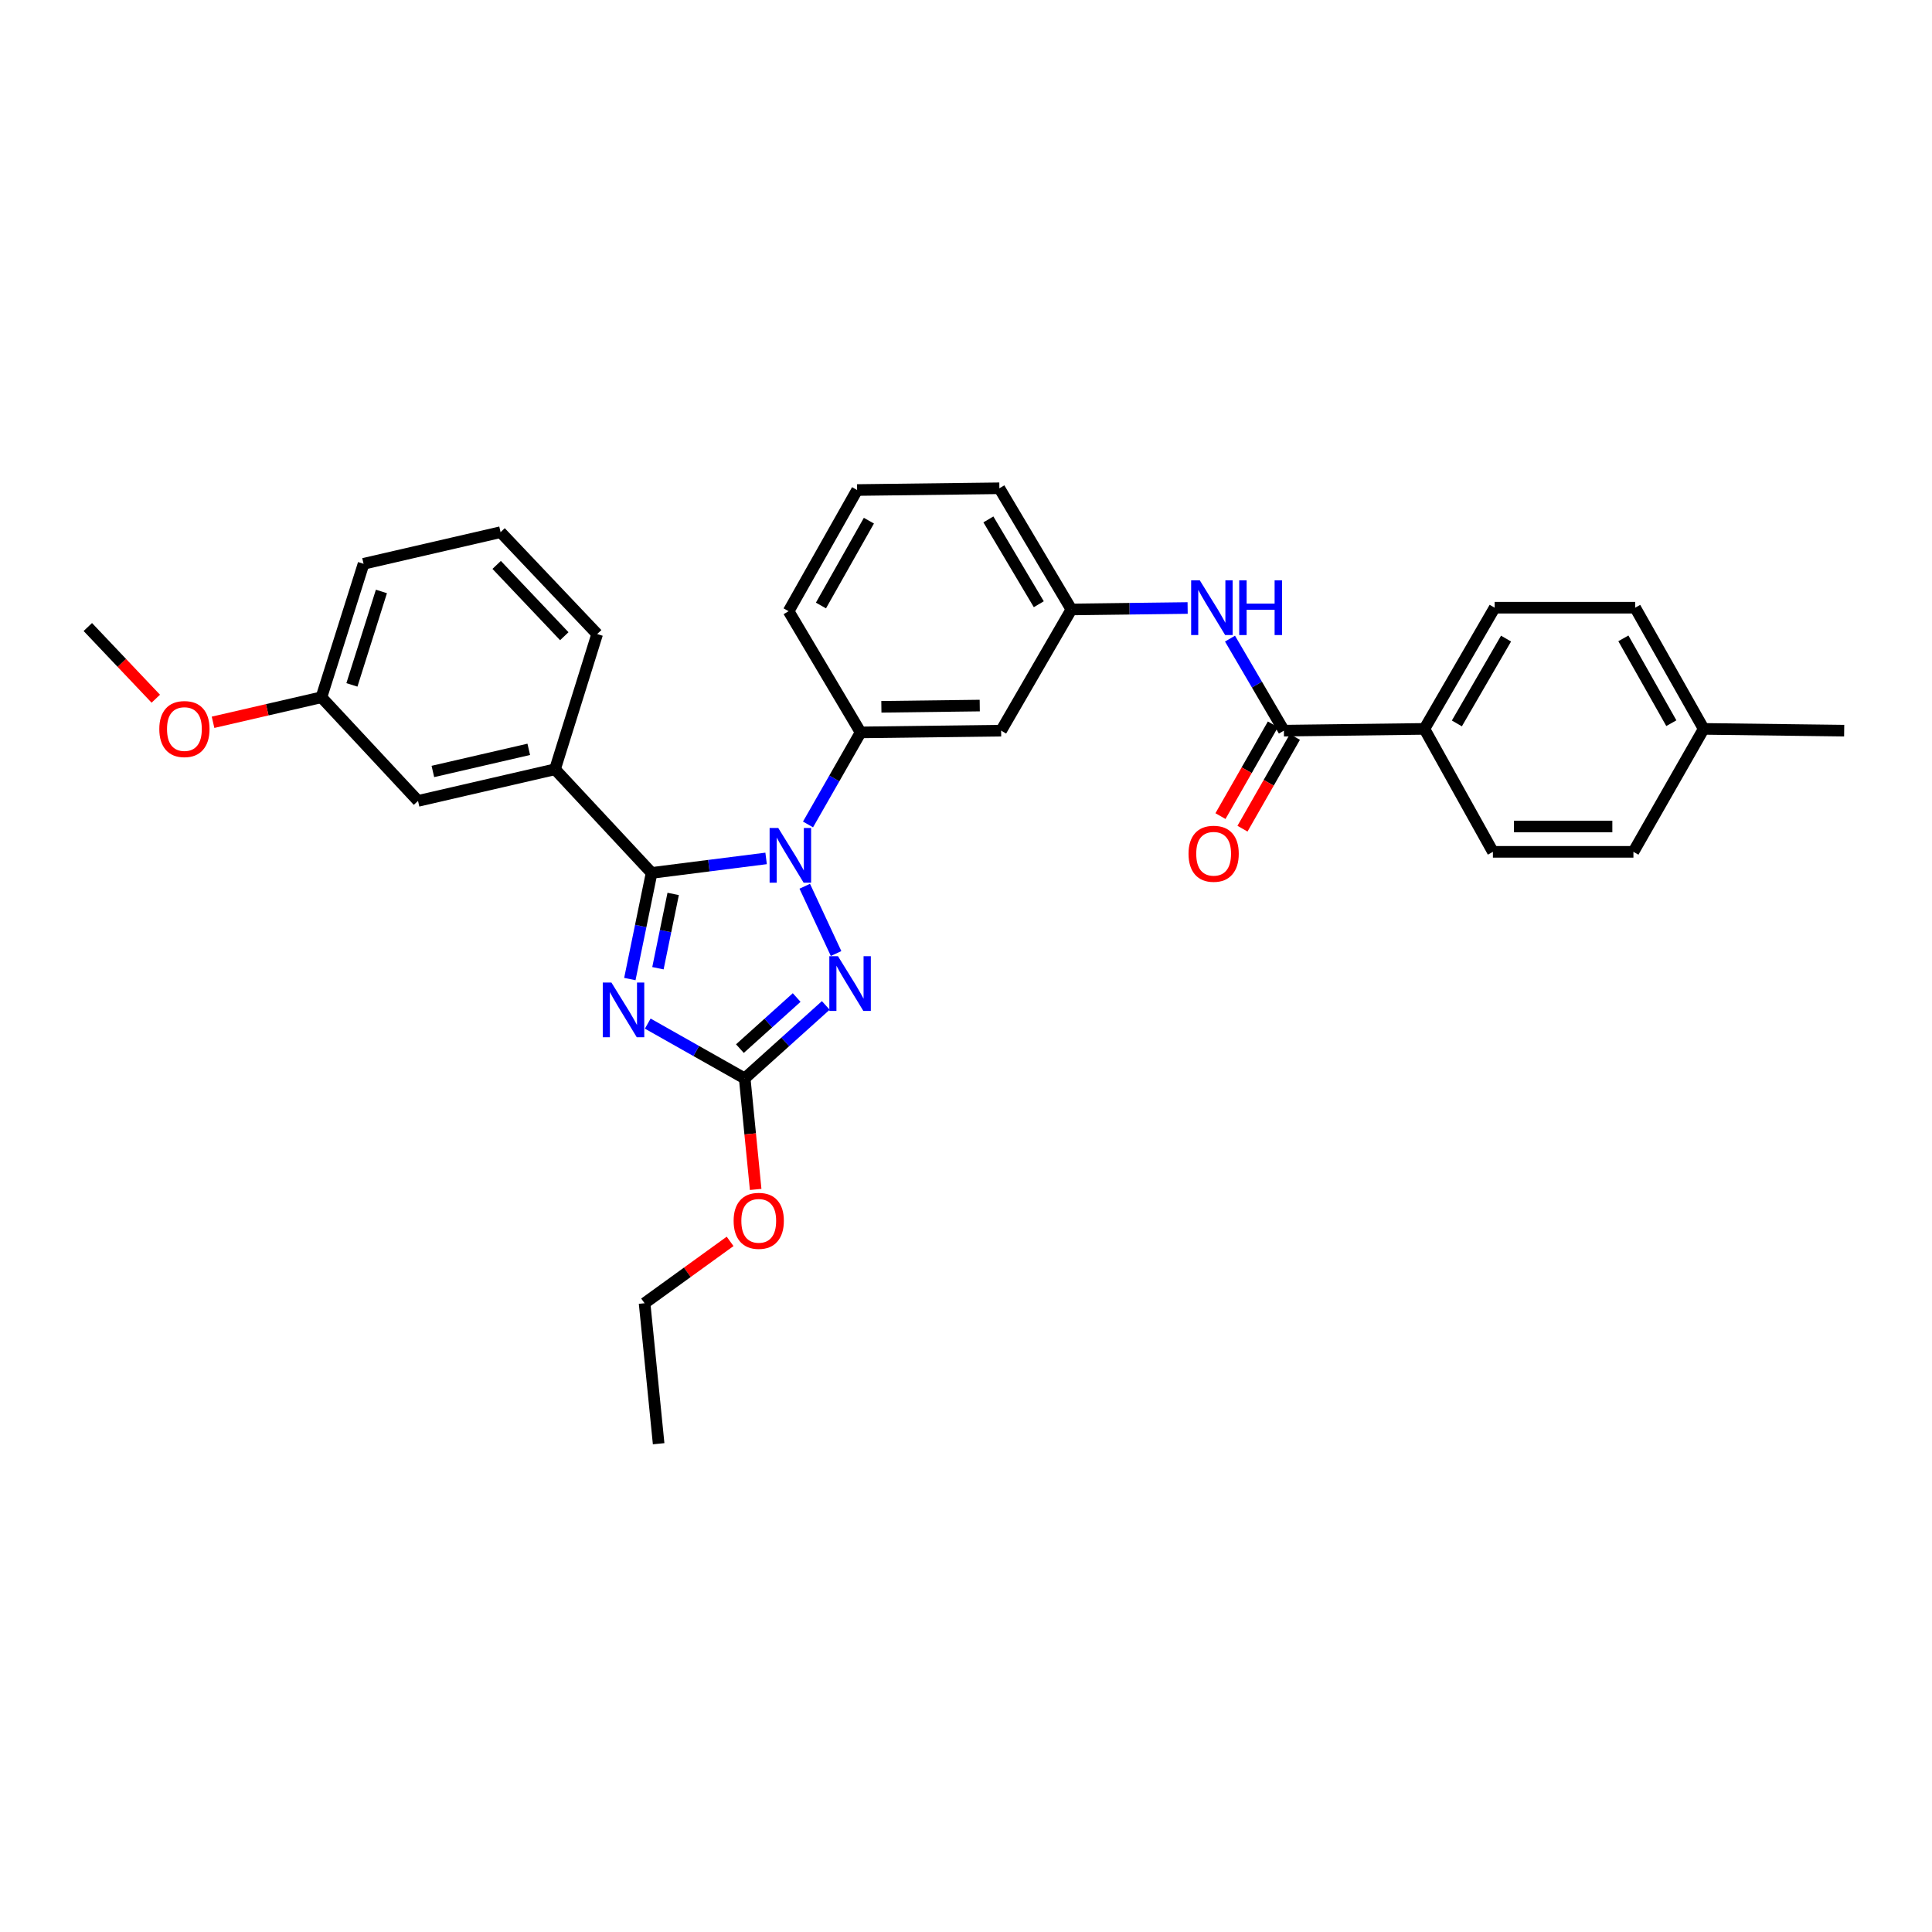 <?xml version='1.0' encoding='iso-8859-1'?>
<svg version='1.1' baseProfile='full'
              xmlns='http://www.w3.org/2000/svg'
                      xmlns:rdkit='http://www.rdkit.org/xml'
                      xmlns:xlink='http://www.w3.org/1999/xlink'
                  xml:space='preserve'
width='1000px' height='1000px' viewBox='0 0 1000 1000'>
<!-- END OF HEADER -->
<rect style='opacity:1.0;fill:#FFFFFF;stroke:none' width='1000' height='1000' x='0' y='0'> </rect>
<path class='bond-0' d='M 737.269,377.273 L 773.633,314.546' style='fill:none;fill-rule:evenodd;stroke:#000000;stroke-width:6px;stroke-linecap:butt;stroke-linejoin:miter;stroke-opacity:1' />
<path class='bond-0' d='M 754.074,374.444 L 779.528,330.535' style='fill:none;fill-rule:evenodd;stroke:#000000;stroke-width:6px;stroke-linecap:butt;stroke-linejoin:miter;stroke-opacity:1' />
<path class='bond-1' d='M 737.269,377.273 L 772.729,440.91' style='fill:none;fill-rule:evenodd;stroke:#000000;stroke-width:6px;stroke-linecap:butt;stroke-linejoin:miter;stroke-opacity:1' />
<path class='bond-2' d='M 737.269,377.273 L 664.542,378.184' style='fill:none;fill-rule:evenodd;stroke:#000000;stroke-width:6px;stroke-linecap:butt;stroke-linejoin:miter;stroke-opacity:1' />
<path class='bond-3' d='M 636.647,330.55 L 650.595,354.367' style='fill:none;fill-rule:evenodd;stroke:#0000FF;stroke-width:6px;stroke-linecap:butt;stroke-linejoin:miter;stroke-opacity:1' />
<path class='bond-3' d='M 650.595,354.367 L 664.542,378.184' style='fill:none;fill-rule:evenodd;stroke:#000000;stroke-width:6px;stroke-linecap:butt;stroke-linejoin:miter;stroke-opacity:1' />
<path class='bond-4' d='M 614.717,314.704 L 584.633,315.08' style='fill:none;fill-rule:evenodd;stroke:#0000FF;stroke-width:6px;stroke-linecap:butt;stroke-linejoin:miter;stroke-opacity:1' />
<path class='bond-4' d='M 584.633,315.08 L 554.549,315.457' style='fill:none;fill-rule:evenodd;stroke:#000000;stroke-width:6px;stroke-linecap:butt;stroke-linejoin:miter;stroke-opacity:1' />
<path class='bond-5' d='M 658.847,374.929 L 645.28,398.672' style='fill:none;fill-rule:evenodd;stroke:#000000;stroke-width:6px;stroke-linecap:butt;stroke-linejoin:miter;stroke-opacity:1' />
<path class='bond-5' d='M 645.28,398.672 L 631.713,422.415' style='fill:none;fill-rule:evenodd;stroke:#FF0000;stroke-width:6px;stroke-linecap:butt;stroke-linejoin:miter;stroke-opacity:1' />
<path class='bond-5' d='M 670.238,381.438 L 656.671,405.181' style='fill:none;fill-rule:evenodd;stroke:#000000;stroke-width:6px;stroke-linecap:butt;stroke-linejoin:miter;stroke-opacity:1' />
<path class='bond-5' d='M 656.671,405.181 L 643.104,428.924' style='fill:none;fill-rule:evenodd;stroke:#FF0000;stroke-width:6px;stroke-linecap:butt;stroke-linejoin:miter;stroke-opacity:1' />
<path class='bond-6' d='M 773.633,314.546 L 846.359,314.546' style='fill:none;fill-rule:evenodd;stroke:#000000;stroke-width:6px;stroke-linecap:butt;stroke-linejoin:miter;stroke-opacity:1' />
<path class='bond-7' d='M 416.536,458.716 L 432.757,493.54' style='fill:none;fill-rule:evenodd;stroke:#0000FF;stroke-width:6px;stroke-linecap:butt;stroke-linejoin:miter;stroke-opacity:1' />
<path class='bond-8' d='M 396.538,444.315 L 366.905,448.068' style='fill:none;fill-rule:evenodd;stroke:#0000FF;stroke-width:6px;stroke-linecap:butt;stroke-linejoin:miter;stroke-opacity:1' />
<path class='bond-8' d='M 366.905,448.068 L 337.272,451.822' style='fill:none;fill-rule:evenodd;stroke:#000000;stroke-width:6px;stroke-linecap:butt;stroke-linejoin:miter;stroke-opacity:1' />
<path class='bond-9' d='M 418.227,426.733 L 431.839,402.914' style='fill:none;fill-rule:evenodd;stroke:#0000FF;stroke-width:6px;stroke-linecap:butt;stroke-linejoin:miter;stroke-opacity:1' />
<path class='bond-9' d='M 431.839,402.914 L 445.451,379.095' style='fill:none;fill-rule:evenodd;stroke:#000000;stroke-width:6px;stroke-linecap:butt;stroke-linejoin:miter;stroke-opacity:1' />
<path class='bond-10' d='M 427.425,520.407 L 406.441,539.292' style='fill:none;fill-rule:evenodd;stroke:#0000FF;stroke-width:6px;stroke-linecap:butt;stroke-linejoin:miter;stroke-opacity:1' />
<path class='bond-10' d='M 406.441,539.292 L 385.458,558.178' style='fill:none;fill-rule:evenodd;stroke:#000000;stroke-width:6px;stroke-linecap:butt;stroke-linejoin:miter;stroke-opacity:1' />
<path class='bond-10' d='M 412.353,516.321 L 397.665,529.541' style='fill:none;fill-rule:evenodd;stroke:#0000FF;stroke-width:6px;stroke-linecap:butt;stroke-linejoin:miter;stroke-opacity:1' />
<path class='bond-10' d='M 397.665,529.541 L 382.976,542.761' style='fill:none;fill-rule:evenodd;stroke:#000000;stroke-width:6px;stroke-linecap:butt;stroke-linejoin:miter;stroke-opacity:1' />
<path class='bond-11' d='M 385.458,558.178 L 360.365,543.996' style='fill:none;fill-rule:evenodd;stroke:#000000;stroke-width:6px;stroke-linecap:butt;stroke-linejoin:miter;stroke-opacity:1' />
<path class='bond-11' d='M 360.365,543.996 L 335.273,529.814' style='fill:none;fill-rule:evenodd;stroke:#0000FF;stroke-width:6px;stroke-linecap:butt;stroke-linejoin:miter;stroke-opacity:1' />
<path class='bond-12' d='M 385.458,558.178 L 388.294,586.912' style='fill:none;fill-rule:evenodd;stroke:#000000;stroke-width:6px;stroke-linecap:butt;stroke-linejoin:miter;stroke-opacity:1' />
<path class='bond-12' d='M 388.294,586.912 L 391.129,615.646' style='fill:none;fill-rule:evenodd;stroke:#FF0000;stroke-width:6px;stroke-linecap:butt;stroke-linejoin:miter;stroke-opacity:1' />
<path class='bond-13' d='M 326.006,506.757 L 331.639,479.289' style='fill:none;fill-rule:evenodd;stroke:#0000FF;stroke-width:6px;stroke-linecap:butt;stroke-linejoin:miter;stroke-opacity:1' />
<path class='bond-13' d='M 331.639,479.289 L 337.272,451.822' style='fill:none;fill-rule:evenodd;stroke:#000000;stroke-width:6px;stroke-linecap:butt;stroke-linejoin:miter;stroke-opacity:1' />
<path class='bond-13' d='M 340.549,501.152 L 344.492,481.925' style='fill:none;fill-rule:evenodd;stroke:#0000FF;stroke-width:6px;stroke-linecap:butt;stroke-linejoin:miter;stroke-opacity:1' />
<path class='bond-13' d='M 344.492,481.925 L 348.435,462.698' style='fill:none;fill-rule:evenodd;stroke:#000000;stroke-width:6px;stroke-linecap:butt;stroke-linejoin:miter;stroke-opacity:1' />
<path class='bond-14' d='M 337.272,451.822 L 287.272,398.184' style='fill:none;fill-rule:evenodd;stroke:#000000;stroke-width:6px;stroke-linecap:butt;stroke-linejoin:miter;stroke-opacity:1' />
<path class='bond-15' d='M 443.636,253.635 L 408.184,316.361' style='fill:none;fill-rule:evenodd;stroke:#000000;stroke-width:6px;stroke-linecap:butt;stroke-linejoin:miter;stroke-opacity:1' />
<path class='bond-15' d='M 449.74,269.499 L 424.924,313.407' style='fill:none;fill-rule:evenodd;stroke:#000000;stroke-width:6px;stroke-linecap:butt;stroke-linejoin:miter;stroke-opacity:1' />
<path class='bond-16' d='M 443.636,253.635 L 517.274,252.731' style='fill:none;fill-rule:evenodd;stroke:#000000;stroke-width:6px;stroke-linecap:butt;stroke-linejoin:miter;stroke-opacity:1' />
<path class='bond-17' d='M 377.902,642.534 L 355.769,658.538' style='fill:none;fill-rule:evenodd;stroke:#FF0000;stroke-width:6px;stroke-linecap:butt;stroke-linejoin:miter;stroke-opacity:1' />
<path class='bond-17' d='M 355.769,658.538 L 333.635,674.543' style='fill:none;fill-rule:evenodd;stroke:#000000;stroke-width:6px;stroke-linecap:butt;stroke-linejoin:miter;stroke-opacity:1' />
<path class='bond-18' d='M 408.184,316.361 L 445.451,379.095' style='fill:none;fill-rule:evenodd;stroke:#000000;stroke-width:6px;stroke-linecap:butt;stroke-linejoin:miter;stroke-opacity:1' />
<path class='bond-19' d='M 517.274,252.731 L 554.549,315.457' style='fill:none;fill-rule:evenodd;stroke:#000000;stroke-width:6px;stroke-linecap:butt;stroke-linejoin:miter;stroke-opacity:1' />
<path class='bond-19' d='M 511.587,268.842 L 537.679,312.75' style='fill:none;fill-rule:evenodd;stroke:#000000;stroke-width:6px;stroke-linecap:butt;stroke-linejoin:miter;stroke-opacity:1' />
<path class='bond-20' d='M 333.635,674.543 L 340.909,747.269' style='fill:none;fill-rule:evenodd;stroke:#000000;stroke-width:6px;stroke-linecap:butt;stroke-linejoin:miter;stroke-opacity:1' />
<path class='bond-21' d='M 287.272,398.184 L 216.367,414.547' style='fill:none;fill-rule:evenodd;stroke:#000000;stroke-width:6px;stroke-linecap:butt;stroke-linejoin:miter;stroke-opacity:1' />
<path class='bond-21' d='M 273.686,387.855 L 224.053,399.309' style='fill:none;fill-rule:evenodd;stroke:#000000;stroke-width:6px;stroke-linecap:butt;stroke-linejoin:miter;stroke-opacity:1' />
<path class='bond-22' d='M 287.272,398.184 L 309.094,328.183' style='fill:none;fill-rule:evenodd;stroke:#000000;stroke-width:6px;stroke-linecap:butt;stroke-linejoin:miter;stroke-opacity:1' />
<path class='bond-23' d='M 216.367,414.547 L 166.367,360.91' style='fill:none;fill-rule:evenodd;stroke:#000000;stroke-width:6px;stroke-linecap:butt;stroke-linejoin:miter;stroke-opacity:1' />
<path class='bond-24' d='M 166.367,360.91 L 138.321,367.381' style='fill:none;fill-rule:evenodd;stroke:#000000;stroke-width:6px;stroke-linecap:butt;stroke-linejoin:miter;stroke-opacity:1' />
<path class='bond-24' d='M 138.321,367.381 L 110.274,373.853' style='fill:none;fill-rule:evenodd;stroke:#FF0000;stroke-width:6px;stroke-linecap:butt;stroke-linejoin:miter;stroke-opacity:1' />
<path class='bond-25' d='M 166.367,360.91 L 188.182,291.82' style='fill:none;fill-rule:evenodd;stroke:#000000;stroke-width:6px;stroke-linecap:butt;stroke-linejoin:miter;stroke-opacity:1' />
<path class='bond-25' d='M 182.15,354.497 L 197.421,306.134' style='fill:none;fill-rule:evenodd;stroke:#000000;stroke-width:6px;stroke-linecap:butt;stroke-linejoin:miter;stroke-opacity:1' />
<path class='bond-26' d='M 80.638,361.648 L 63.047,343.097' style='fill:none;fill-rule:evenodd;stroke:#FF0000;stroke-width:6px;stroke-linecap:butt;stroke-linejoin:miter;stroke-opacity:1' />
<path class='bond-26' d='M 63.047,343.097 L 45.455,324.546' style='fill:none;fill-rule:evenodd;stroke:#000000;stroke-width:6px;stroke-linecap:butt;stroke-linejoin:miter;stroke-opacity:1' />
<path class='bond-27' d='M 309.094,328.183 L 259.094,275.457' style='fill:none;fill-rule:evenodd;stroke:#000000;stroke-width:6px;stroke-linecap:butt;stroke-linejoin:miter;stroke-opacity:1' />
<path class='bond-27' d='M 292.074,329.302 L 257.074,292.394' style='fill:none;fill-rule:evenodd;stroke:#000000;stroke-width:6px;stroke-linecap:butt;stroke-linejoin:miter;stroke-opacity:1' />
<path class='bond-28' d='M 259.094,275.457 L 188.182,291.82' style='fill:none;fill-rule:evenodd;stroke:#000000;stroke-width:6px;stroke-linecap:butt;stroke-linejoin:miter;stroke-opacity:1' />
<path class='bond-29' d='M 518.185,378.184 L 554.549,315.457' style='fill:none;fill-rule:evenodd;stroke:#000000;stroke-width:6px;stroke-linecap:butt;stroke-linejoin:miter;stroke-opacity:1' />
<path class='bond-30' d='M 518.185,378.184 L 445.451,379.095' style='fill:none;fill-rule:evenodd;stroke:#000000;stroke-width:6px;stroke-linecap:butt;stroke-linejoin:miter;stroke-opacity:1' />
<path class='bond-30' d='M 507.111,365.202 L 456.197,365.84' style='fill:none;fill-rule:evenodd;stroke:#000000;stroke-width:6px;stroke-linecap:butt;stroke-linejoin:miter;stroke-opacity:1' />
<path class='bond-31' d='M 772.729,440.91 L 845.455,440.91' style='fill:none;fill-rule:evenodd;stroke:#000000;stroke-width:6px;stroke-linecap:butt;stroke-linejoin:miter;stroke-opacity:1' />
<path class='bond-31' d='M 783.638,427.791 L 834.546,427.791' style='fill:none;fill-rule:evenodd;stroke:#000000;stroke-width:6px;stroke-linecap:butt;stroke-linejoin:miter;stroke-opacity:1' />
<path class='bond-32' d='M 845.455,440.91 L 881.819,377.273' style='fill:none;fill-rule:evenodd;stroke:#000000;stroke-width:6px;stroke-linecap:butt;stroke-linejoin:miter;stroke-opacity:1' />
<path class='bond-33' d='M 846.359,314.546 L 881.819,377.273' style='fill:none;fill-rule:evenodd;stroke:#000000;stroke-width:6px;stroke-linecap:butt;stroke-linejoin:miter;stroke-opacity:1' />
<path class='bond-33' d='M 840.257,330.412 L 865.079,374.32' style='fill:none;fill-rule:evenodd;stroke:#000000;stroke-width:6px;stroke-linecap:butt;stroke-linejoin:miter;stroke-opacity:1' />
<path class='bond-34' d='M 881.819,377.273 L 954.545,378.184' style='fill:none;fill-rule:evenodd;stroke:#000000;stroke-width:6px;stroke-linecap:butt;stroke-linejoin:miter;stroke-opacity:1' />
<path  class='atom-1' d='M 621.015 300.386
L 630.295 315.386
Q 631.215 316.866, 632.695 319.546
Q 634.175 322.226, 634.255 322.386
L 634.255 300.386
L 638.015 300.386
L 638.015 328.706
L 634.135 328.706
L 624.175 312.306
Q 623.015 310.386, 621.775 308.186
Q 620.575 305.986, 620.215 305.306
L 620.215 328.706
L 616.535 328.706
L 616.535 300.386
L 621.015 300.386
' fill='#0000FF'/>
<path  class='atom-1' d='M 641.415 300.386
L 645.255 300.386
L 645.255 312.426
L 659.735 312.426
L 659.735 300.386
L 663.575 300.386
L 663.575 328.706
L 659.735 328.706
L 659.735 315.626
L 645.255 315.626
L 645.255 328.706
L 641.415 328.706
L 641.415 300.386
' fill='#0000FF'/>
<path  class='atom-3' d='M 615.179 441.902
Q 615.179 435.102, 618.539 431.302
Q 621.899 427.502, 628.179 427.502
Q 634.459 427.502, 637.819 431.302
Q 641.179 435.102, 641.179 441.902
Q 641.179 448.782, 637.779 452.702
Q 634.379 456.582, 628.179 456.582
Q 621.939 456.582, 618.539 452.702
Q 615.179 448.822, 615.179 441.902
M 628.179 453.382
Q 632.499 453.382, 634.819 450.502
Q 637.179 447.582, 637.179 441.902
Q 637.179 436.342, 634.819 433.542
Q 632.499 430.702, 628.179 430.702
Q 623.859 430.702, 621.499 433.502
Q 619.179 436.302, 619.179 441.902
Q 619.179 447.622, 621.499 450.502
Q 623.859 453.382, 628.179 453.382
' fill='#FF0000'/>
<path  class='atom-5' d='M 402.828 428.565
L 412.108 443.565
Q 413.028 445.045, 414.508 447.725
Q 415.988 450.405, 416.068 450.565
L 416.068 428.565
L 419.828 428.565
L 419.828 456.885
L 415.948 456.885
L 405.988 440.485
Q 404.828 438.565, 403.588 436.365
Q 402.388 434.165, 402.028 433.485
L 402.028 456.885
L 398.348 456.885
L 398.348 428.565
L 402.828 428.565
' fill='#0000FF'/>
<path  class='atom-6' d='M 433.739 494.929
L 443.019 509.929
Q 443.939 511.409, 445.419 514.089
Q 446.899 516.769, 446.979 516.929
L 446.979 494.929
L 450.739 494.929
L 450.739 523.249
L 446.859 523.249
L 436.899 506.849
Q 435.739 504.929, 434.499 502.729
Q 433.299 500.529, 432.939 499.849
L 432.939 523.249
L 429.259 523.249
L 429.259 494.929
L 433.739 494.929
' fill='#0000FF'/>
<path  class='atom-8' d='M 316.471 508.566
L 325.751 523.566
Q 326.671 525.046, 328.151 527.726
Q 329.631 530.406, 329.711 530.566
L 329.711 508.566
L 333.471 508.566
L 333.471 536.886
L 329.591 536.886
L 319.631 520.486
Q 318.471 518.566, 317.231 516.366
Q 316.031 514.166, 315.671 513.486
L 315.671 536.886
L 311.991 536.886
L 311.991 508.566
L 316.471 508.566
' fill='#0000FF'/>
<path  class='atom-11' d='M 379.725 631.896
Q 379.725 625.096, 383.085 621.296
Q 386.445 617.496, 392.725 617.496
Q 399.005 617.496, 402.365 621.296
Q 405.725 625.096, 405.725 631.896
Q 405.725 638.776, 402.325 642.696
Q 398.925 646.576, 392.725 646.576
Q 386.485 646.576, 383.085 642.696
Q 379.725 638.816, 379.725 631.896
M 392.725 643.376
Q 397.045 643.376, 399.365 640.496
Q 401.725 637.576, 401.725 631.896
Q 401.725 626.336, 399.365 623.536
Q 397.045 620.696, 392.725 620.696
Q 388.405 620.696, 386.045 623.496
Q 383.725 626.296, 383.725 631.896
Q 383.725 637.616, 386.045 640.496
Q 388.405 643.376, 392.725 643.376
' fill='#FF0000'/>
<path  class='atom-19' d='M 82.455 377.353
Q 82.455 370.553, 85.815 366.753
Q 89.175 362.953, 95.455 362.953
Q 101.735 362.953, 105.095 366.753
Q 108.455 370.553, 108.455 377.353
Q 108.455 384.233, 105.055 388.153
Q 101.655 392.033, 95.455 392.033
Q 89.215 392.033, 85.815 388.153
Q 82.455 384.273, 82.455 377.353
M 95.455 388.833
Q 99.775 388.833, 102.095 385.953
Q 104.455 383.033, 104.455 377.353
Q 104.455 371.793, 102.095 368.993
Q 99.775 366.153, 95.455 366.153
Q 91.135 366.153, 88.775 368.953
Q 86.455 371.753, 86.455 377.353
Q 86.455 383.073, 88.775 385.953
Q 91.135 388.833, 95.455 388.833
' fill='#FF0000'/>
</svg>
